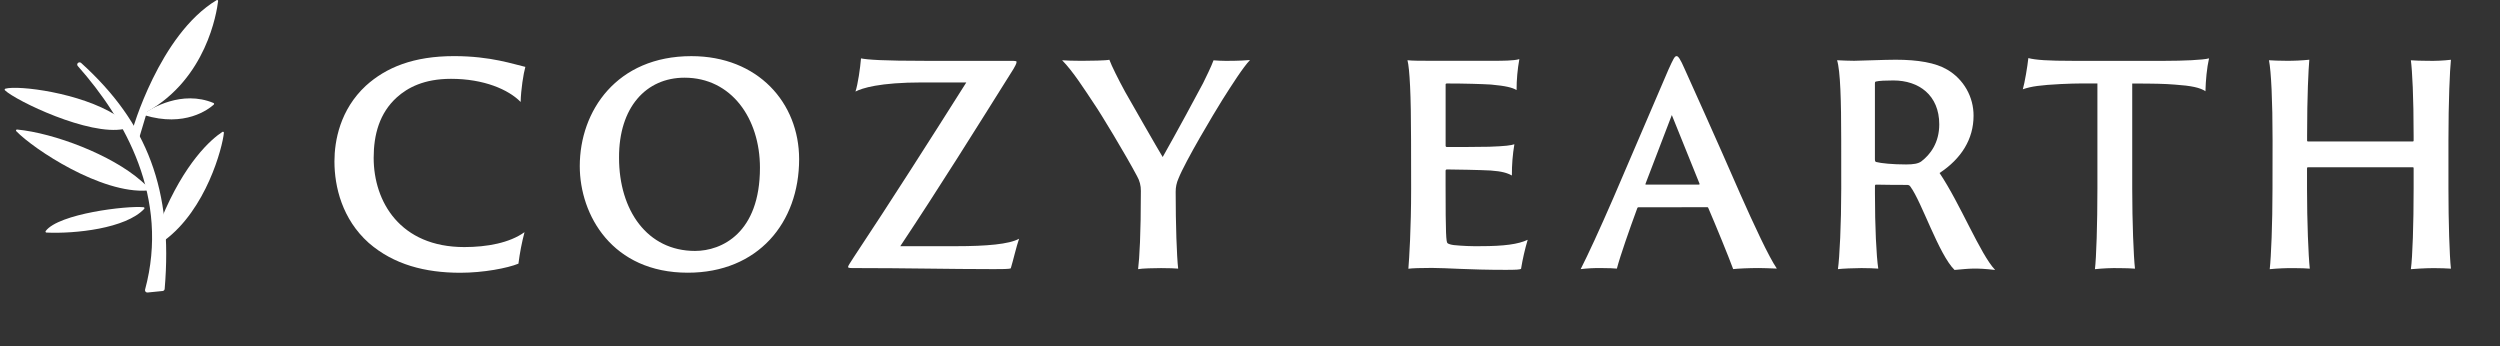 <svg width="368" height="51" viewBox="0 0 368 51" fill="none" xmlns="http://www.w3.org/2000/svg">
<rect x="0" y="0" width="368" height="51" fill="#333333" stroke="none"/>
<g clip-path="url(#clip0_7157_86132)">
<path d="M54.273 35.751C50.368 32.255 49.23 27.497 49.23 23.754C49.23 20.745 50.042 16.149 53.865 12.611C56.835 9.926 60.861 8.26 66.84 8.26C72.289 8.26 75.665 9.479 77.332 9.845C77.046 10.863 76.681 13.18 76.64 15.01C74.857 13.185 71.232 11.603 66.39 11.603C62.405 11.603 60.006 12.904 58.419 14.326C55.857 16.646 55.004 19.815 55.004 23.233C55.004 29.7 58.907 36.369 68.342 36.369C71.677 36.369 75.013 35.759 77.208 34.174C76.808 35.698 76.51 37.247 76.314 38.811C74.727 39.462 71.19 40.151 67.732 40.151C62.609 40.142 57.974 38.969 54.273 35.751Z" fill="white"/>
<path d="M85.342 24.45C85.342 16.316 90.791 8.264 101.772 8.264C111.573 8.264 117.632 15.137 117.632 23.434C117.632 32.787 111.573 40.142 101.242 40.142C90.14 40.142 85.342 31.69 85.342 24.45ZM111.865 24.694C111.865 17.454 107.675 11.436 100.761 11.436C95.116 11.436 91.083 15.788 91.123 23.23C91.123 30.957 95.271 36.937 102.307 36.937C106.245 36.937 111.865 34.293 111.865 24.694Z" fill="white"/>
<path d="M136.256 8.956H148.702C149.556 8.956 149.643 8.996 149.643 9.112C149.643 9.355 149.36 9.843 149.196 10.129C143.584 19.076 138.256 27.616 132.521 36.239H140.737C145.21 36.239 148.546 35.953 150.009 35.141C149.643 36.159 149.115 38.434 148.789 39.494C148.586 39.615 147.448 39.615 146.308 39.615C139.517 39.615 133.7 39.458 125.405 39.458C124.916 39.458 124.834 39.377 124.834 39.301C124.834 39.145 125.079 38.773 125.689 37.837C131.138 29.622 136.791 20.756 142.242 12.134H135.769C129.424 12.134 126.862 12.989 125.927 13.476C126.293 12.338 126.619 10.059 126.74 8.596C127.757 8.792 129.994 8.956 136.256 8.956Z" fill="white"/>
<path d="M167.936 28.111C167.95 27.341 167.753 26.582 167.367 25.916C165.658 22.703 161.998 16.644 161.063 15.302C159.68 13.227 157.927 10.462 156.345 8.872C157.077 8.913 157.891 8.954 159.191 8.954C160.445 8.954 162.852 8.913 163.299 8.797C163.624 9.693 164.642 11.726 165.617 13.515C166.268 14.654 170.417 21.933 171.148 23.114C173.059 19.738 176.151 14.044 177.086 12.255C177.492 11.441 178.306 9.774 178.632 8.879C179.079 8.919 179.887 8.96 180.462 8.96C182.292 8.96 183.634 8.879 184 8.838C182.984 9.896 181.356 12.457 179.934 14.695C178.712 16.647 174.483 23.724 173.467 26.286C173.192 26.899 173.053 27.565 173.059 28.237C173.059 33.118 173.216 37.672 173.426 39.543C173.02 39.504 172.124 39.463 170.905 39.463C169.964 39.463 168.057 39.504 167.528 39.62C167.732 37.993 167.936 34.454 167.936 28.111Z" fill="white"/>
<path d="M207.707 20.627C207.707 13.958 207.503 10.094 207.178 8.866C207.87 8.948 209.253 8.948 210.391 8.948H219.906C221.045 8.948 222.875 8.948 223.648 8.703C223.376 10.207 223.24 11.731 223.24 13.259C222.63 12.893 221.696 12.649 219.46 12.445C218.117 12.365 215.596 12.288 212.952 12.288C212.911 12.288 212.795 12.329 212.795 12.409V21.438C212.79 21.485 212.804 21.533 212.833 21.571C212.862 21.609 212.905 21.634 212.952 21.642C213.725 21.642 217.873 21.642 219.215 21.601C221.614 21.519 222.428 21.397 222.916 21.234C222.66 22.753 222.538 24.29 222.55 25.83C221.859 25.465 221.126 25.22 219.414 25.098C218.072 25.018 213.882 24.941 212.947 24.941C212.907 24.945 212.87 24.963 212.841 24.991C212.812 25.02 212.795 25.058 212.79 25.098V27.335C212.79 34.533 212.872 35.632 213.076 35.794C213.197 35.916 213.645 36.038 214.017 36.079C215.314 36.206 216.618 36.259 217.921 36.236C221.418 36.236 223.493 35.951 224.876 35.295C224.461 36.697 224.135 38.123 223.9 39.565C223.744 39.687 223.209 39.722 221.622 39.722C216.134 39.722 212.96 39.438 210.763 39.438C209.137 39.438 207.876 39.479 207.313 39.559C207.435 38.055 207.719 33.703 207.719 27.765L207.707 20.627Z" fill="white"/>
<path d="M241.217 30.511C241.174 30.505 241.13 30.513 241.093 30.536C241.056 30.558 241.028 30.592 241.013 30.633C239.874 33.724 238.491 37.668 238.004 39.538C237.475 39.499 236.906 39.458 235.684 39.458C234.679 39.444 233.674 39.496 232.675 39.615C233.773 37.461 235.441 33.84 237.475 29.164L245.609 10.212C246.3 8.706 246.503 8.26 246.788 8.26C247.031 8.26 247.317 8.625 248.008 10.212C248.537 11.391 252.643 20.461 256.183 28.595C258.094 32.905 260.371 37.826 261.55 39.534C260.493 39.494 259.436 39.454 258.908 39.454C257.443 39.454 255.772 39.534 255.124 39.611C254.434 37.74 252.604 33.266 251.464 30.624C251.423 30.542 251.423 30.501 251.307 30.501L241.217 30.511ZM250.042 27.175C250.163 27.175 250.199 27.135 250.163 27.019L246.093 16.934L242.23 27.02C242.189 27.142 242.189 27.177 242.311 27.177L250.042 27.175Z" fill="white"/>
<path d="M271.026 20.627C271.026 14.812 270.904 10.42 270.417 8.866C271.357 8.907 272.083 8.948 272.936 8.948C273.71 8.948 277.369 8.791 279.038 8.791C282.331 8.791 284.934 9.238 286.643 10.256C287.827 10.949 288.807 11.942 289.485 13.134C290.163 14.326 290.516 15.675 290.507 17.047C290.507 20.464 288.718 23.351 285.505 25.466C288.577 30.045 291.489 37.418 293.686 39.736C290.756 39.41 290.019 39.53 287.709 39.736C285.392 37.459 282.861 29.7 281.233 27.505C281.187 27.416 281.117 27.342 281.031 27.291C280.944 27.241 280.846 27.216 280.746 27.219C279.85 27.219 277.609 27.219 276.149 27.178C276.029 27.178 275.993 27.26 275.993 27.423V28.521C275.993 33.401 276.195 37.632 276.48 39.541C275.952 39.502 274.975 39.461 274 39.461C272.941 39.461 271.111 39.541 270.542 39.618C270.787 37.911 271.031 32.99 271.031 27.784L271.026 20.627ZM275.988 23.393C275.988 23.719 276.029 23.759 276.145 23.84C276.918 24.044 278.626 24.207 280.578 24.207C281.675 24.207 282.369 24.085 282.815 23.759C284.158 22.742 285.459 20.994 285.459 18.309C285.459 13.999 282.449 11.842 278.707 11.842C277.609 11.842 276.593 11.883 276.145 11.999C275.988 12.04 275.988 12.122 275.988 12.285V23.393Z" fill="white"/>
<path d="M298.572 8.55C299.669 8.833 301.46 8.956 305.12 8.956H318.662C321.306 8.956 324.307 8.833 325.17 8.59C324.845 10.013 324.682 11.843 324.641 13.43C323.868 12.901 322.567 12.616 320.127 12.453C318.662 12.332 317.036 12.296 313.864 12.296V27.785C313.864 32.665 314.067 37.79 314.27 39.546C313.741 39.507 312.888 39.466 311.952 39.466C310.757 39.444 309.562 39.497 308.374 39.623C308.576 37.997 308.739 32.995 308.739 27.788V12.291C306.991 12.291 305.934 12.25 303.331 12.373C300.402 12.529 299.02 12.697 297.759 13.144C298.043 12.169 298.449 9.729 298.572 8.55Z" fill="white"/>
<path d="M334.522 20.627C334.522 14.812 334.318 10.541 333.993 8.866C334.481 8.907 335.578 8.948 336.515 8.948C337.655 8.959 338.795 8.906 339.93 8.791C339.809 10.256 339.605 13.997 339.605 20.015V20.668C339.605 20.788 339.646 20.825 339.762 20.825H355.13C355.252 20.825 355.286 20.784 355.286 20.668V20.015C355.286 14.201 355.082 10.419 354.88 8.873C355.449 8.913 356.343 8.954 357.442 8.954C358.556 8.977 359.67 8.924 360.776 8.797C360.619 10.343 360.411 14.858 360.411 20.632V27.785C360.411 32.665 360.568 37.664 360.776 39.546C360.289 39.507 359.109 39.466 358.216 39.466C357.035 39.466 355.164 39.587 354.88 39.623C355.123 37.874 355.286 32.995 355.286 27.788V24.775C355.286 24.652 355.246 24.618 355.13 24.618H339.717C339.635 24.618 339.594 24.699 339.594 24.775V27.785C339.594 32.665 339.798 37.664 340.001 39.546C339.554 39.507 338.66 39.466 337.683 39.466C336.488 39.454 335.294 39.507 334.104 39.623C334.307 37.834 334.511 32.995 334.511 27.788L334.522 20.627Z" fill="white"/>
<path d="M24.239 42.532C25.474 28.011 21.73 18.121 11.945 9.266C11.91 9.234 11.869 9.21 11.824 9.194C11.779 9.179 11.732 9.173 11.684 9.176C11.637 9.179 11.591 9.192 11.549 9.214C11.507 9.236 11.469 9.266 11.439 9.302C11.389 9.361 11.363 9.437 11.366 9.514C11.368 9.592 11.4 9.665 11.453 9.721C18.386 17.539 24.997 29.117 21.352 42.64C21.34 42.693 21.34 42.749 21.353 42.802C21.366 42.855 21.391 42.904 21.428 42.945C21.464 42.986 21.509 43.017 21.561 43.037C21.612 43.057 21.667 43.063 21.721 43.057L23.937 42.836C24.015 42.829 24.088 42.795 24.144 42.739C24.199 42.684 24.233 42.61 24.239 42.532Z" fill="white"/>
<path d="M24.194 35.4C30.369 30.835 32.758 21.682 32.958 19.545C32.96 19.518 32.955 19.492 32.943 19.468C32.931 19.444 32.913 19.424 32.89 19.41C32.867 19.396 32.841 19.389 32.815 19.39C32.788 19.39 32.762 19.398 32.74 19.413C31.049 20.511 27.168 23.937 23.744 32.232C23.733 32.257 23.73 32.283 23.734 32.309L24.194 35.4Z" fill="white"/>
<path d="M21.228 30.744C18.52 33.648 11.012 34.431 6.833 34.235C6.807 34.233 6.783 34.224 6.761 34.21C6.74 34.195 6.723 34.175 6.712 34.152C6.701 34.128 6.697 34.102 6.699 34.077C6.702 34.051 6.711 34.026 6.726 34.006C8.629 31.451 18.686 30.252 21.14 30.503C21.167 30.505 21.192 30.515 21.214 30.532C21.235 30.549 21.251 30.571 21.26 30.596C21.269 30.621 21.271 30.648 21.265 30.674C21.26 30.701 21.247 30.725 21.228 30.744Z" fill="white"/>
<path d="M21.723 28.044C14.917 28.565 4.961 21.965 2.402 19.316C2.379 19.297 2.362 19.27 2.355 19.24C2.348 19.211 2.351 19.18 2.363 19.152C2.375 19.123 2.395 19.1 2.422 19.084C2.448 19.069 2.478 19.062 2.509 19.065C7.934 19.583 16.405 22.772 20.808 26.647C25.022 30.353 22.414 28.579 22.038 28.287C21.94 28.197 21.835 28.116 21.723 28.044Z" fill="white"/>
<path d="M17.065 16.962C11.798 13.641 2.725 12.523 0.793 13.053C0.768 13.059 0.746 13.072 0.728 13.09C0.71 13.108 0.697 13.13 0.691 13.155C0.684 13.18 0.685 13.206 0.692 13.23C0.698 13.255 0.712 13.277 0.73 13.294C2.33 14.825 13.087 20.025 18.244 18.99C18.279 18.982 18.31 18.962 18.331 18.933C18.352 18.904 18.362 18.868 18.359 18.833C18.271 17.188 17.296 16.994 17.119 16.973C17.1 16.972 17.082 16.969 17.065 16.962Z" fill="white"/>
<path d="M19.425 19.34C19.425 19.34 23.424 5.104 31.892 0.019C31.915 0.006 31.941 -0.001 31.968 7.21342e-05C31.994 0.001 32.02 0.009 32.042 0.024C32.065 0.038 32.082 0.059 32.094 0.083C32.105 0.107 32.109 0.134 32.106 0.16C31.892 1.93 30.36 11.521 21.688 16.427C21.672 16.436 21.659 16.448 21.648 16.462C21.637 16.476 21.628 16.492 21.624 16.509L20.404 20.586" fill="white"/>
<path d="M31.468 15.397C30.708 16.082 27.225 18.776 21.247 16.951C21.222 16.943 21.199 16.928 21.181 16.908C21.164 16.888 21.152 16.863 21.148 16.836C21.144 16.81 21.148 16.783 21.158 16.758C21.169 16.733 21.186 16.712 21.208 16.697C22.268 15.971 26.764 13.214 31.428 15.16C31.45 15.17 31.469 15.184 31.484 15.203C31.499 15.222 31.509 15.244 31.513 15.268C31.517 15.291 31.515 15.315 31.507 15.338C31.499 15.361 31.486 15.381 31.468 15.397Z" fill="white"/>
</g>
<defs>
<clipPath id="clip0_7157_86132">
<rect width="367" height="51" fill="white" transform="translate(0.686)"/>
</clipPath>
</defs>
</svg>
